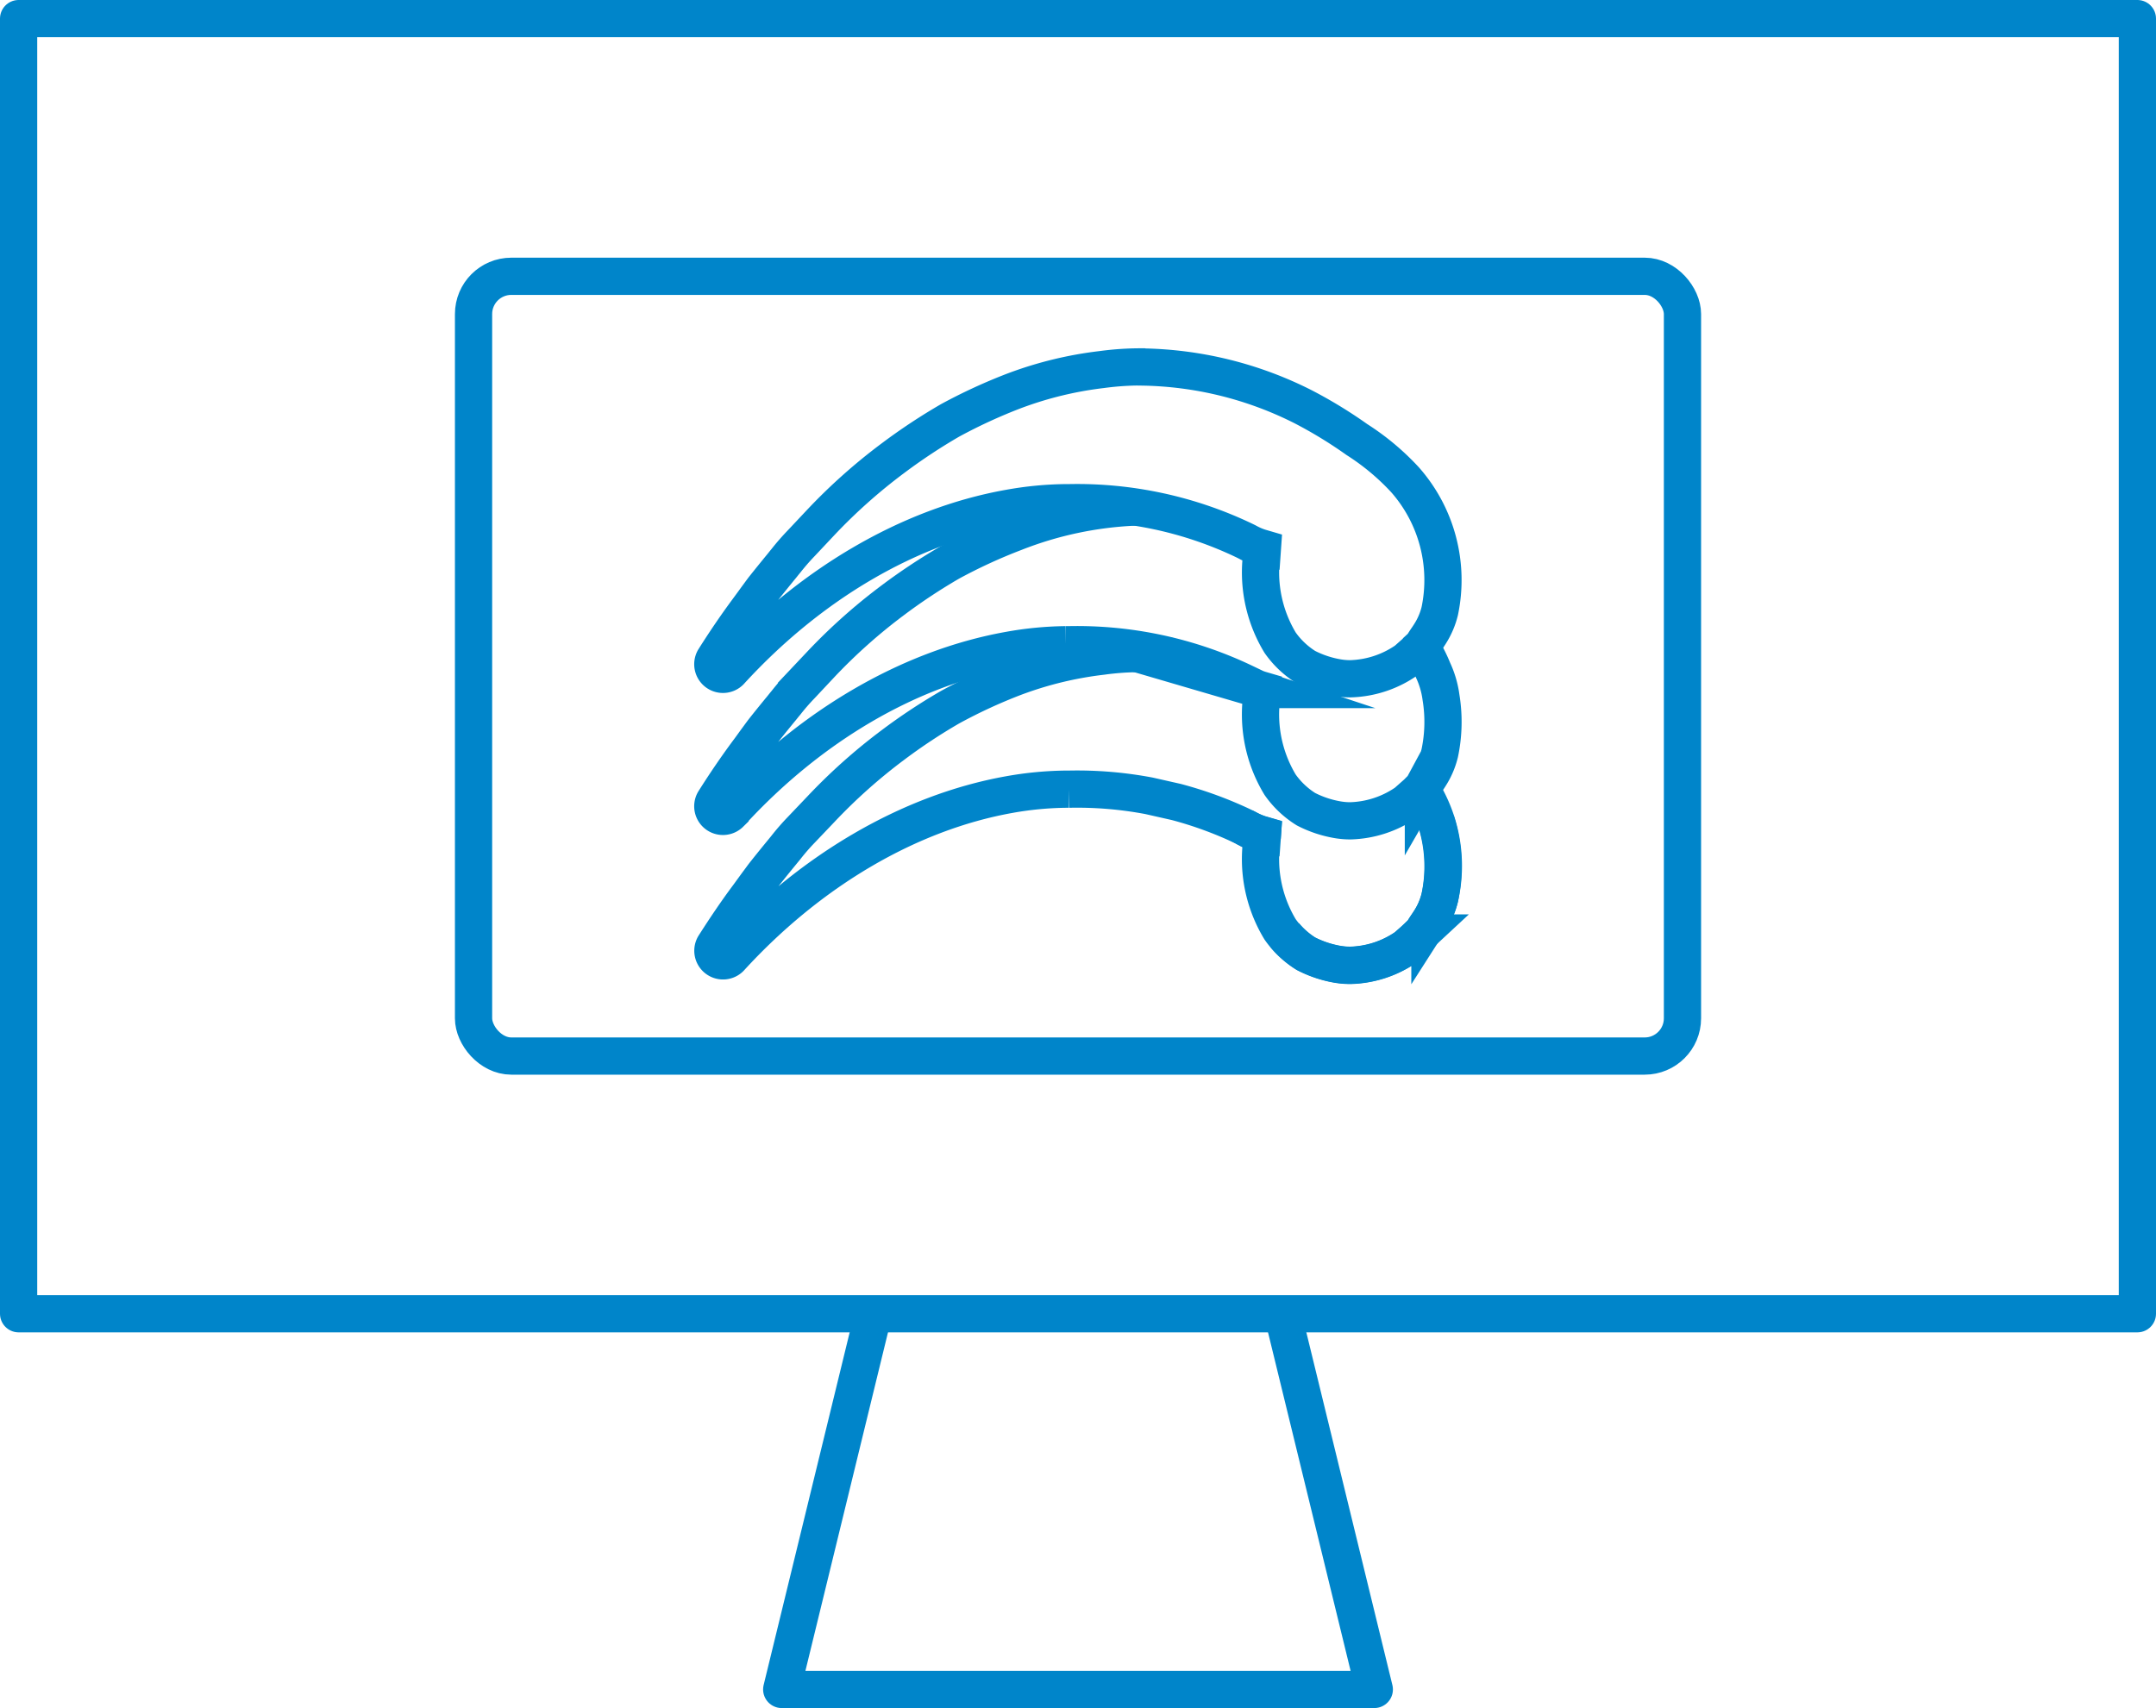 <?xml version="1.0" encoding="UTF-8"?> <svg xmlns="http://www.w3.org/2000/svg" width="127.413" height="100.965" viewBox="0 0 127.413 100.965"><defs><style> .cls-1, .cls-2 { fill: none; stroke: #0085ca; stroke-width: 2.2px; } .cls-1 { stroke-linejoin: round; } .cls-2 { stroke-miterlimit: 10; } </style></defs><g id="Group_1425" data-name="Group 1425" transform="translate(-619.139 -76.421)"><rect id="Rectangle_1314" data-name="Rectangle 1314" class="cls-1" width="125.213" height="76.557" transform="translate(620.239 77.521)"></rect><path id="Path_1069" data-name="Path 1069" class="cls-1" d="M672.524,116.025l5.417,22.209h-35.02l5.417-22.209" transform="translate(22.415 38.052)"></path><g id="Group_1424" data-name="Group 1424" transform="translate(647.124 92.753)"><rect id="Rectangle_1315" data-name="Rectangle 1315" class="cls-1" width="71.444" height="46.093" rx="2.231"></rect><g id="Group_1423" data-name="Group 1423" transform="translate(14.133 5.355)"><path id="Path_1070" data-name="Path 1070" class="cls-2" d="M657.873,109.018a5.3,5.3,0,0,0,1.249,1.088,6.527,6.527,0,0,0,1.764.606,4.477,4.477,0,0,0,.861.082,6.067,6.067,0,0,0,3.267-1.054.594.594,0,0,0,.07-.054l.6-.531.028-.028.066-.066c.064-.066.119-.121.175-.173a.66.66,0,0,0,.117-.149c.06-.107.139-.225.217-.34.06-.087.115-.171.167-.253a4.493,4.493,0,0,0,.579-1.346,8.436,8.436,0,0,0-.875-6.028l-.209-.3" transform="translate(-624.065 -75.425)"></path><path id="Path_1071" data-name="Path 1071" class="cls-2" d="M666.194,96.4a16.686,16.686,0,0,0-2.336.159,21.875,21.875,0,0,0-5.154,1.251,31.324,31.324,0,0,0-3.794,1.752,33.537,33.537,0,0,0-3.384,2.237,33.019,33.019,0,0,0-4.263,3.8L646.1,106.82a13.233,13.233,0,0,0-.919,1.058l-.209.255c-.38.463-.724.889-1.05,1.3-.087.111-.169.225-.246.33l-.09.121c-.119.159-.236.322-.354.483s-.225.312-.342.467c-.654.883-1.3,1.841-1.936,2.841a.6.6,0,0,0,.944.72c4.724-5.167,10.58-8.6,16.495-9.659a20.113,20.113,0,0,1,3.33-.32h.2a22.853,22.853,0,0,1,4.734.394l1.61.364a22.865,22.865,0,0,1,4.016,1.479c.06.028.125.062.195.1a4.3,4.3,0,0,0,.716.31l.159.046-.012.171" transform="translate(-640.867 -79.454)"></path><path id="Path_1072" data-name="Path 1072" class="cls-2" d="M682.618,100.348a.593.593,0,0,1,.3.262,8.5,8.5,0,0,1,.519,1.068,5.513,5.513,0,0,1,.473,1.616,8.961,8.961,0,0,1-.076,3.3,4.492,4.492,0,0,1-.579,1.346c-.052.084-.107.167-.169.256-.076.111-.155.229-.217.336a.613.613,0,0,1-.115.151c-.06.054-.117.113-.185.181l-.054.058-.03.028-.6.531c-.022.018-.046.036-.069.052a6.091,6.091,0,0,1-3.267,1.056,4.463,4.463,0,0,1-.861-.084,6.423,6.423,0,0,1-1.762-.606,5.285,5.285,0,0,1-1.525-1.445,8.024,8.024,0,0,1-1.058-5.412l.012-.169-.157-.046a4.261,4.261,0,0,1-.712-.31c-.07-.036-.139-.07-.2-.1a22.917,22.917,0,0,0-10.365-2.237h-.2a19.908,19.908,0,0,0-3.33.322c-5.915,1.058-11.772,4.487-16.494,9.653a.6.6,0,0,1-.945-.72c.63-1,1.283-1.96,1.937-2.847.121-.161.241-.324.358-.487s.225-.31.338-.463l.093-.127c.078-.105.157-.215.243-.322.324-.41.668-.833,1.052-1.3.068-.084.135-.171.211-.258a13.167,13.167,0,0,1,.915-1.052h0l1.157-1.235a33.07,33.07,0,0,1,4.265-3.8,34.186,34.186,0,0,1,3.382-2.237,31.666,31.666,0,0,1,3.8-1.75,21.921,21.921,0,0,1,7.126-1.515" transform="translate(-640.869 -83.756)"></path><path id="Path_1073" data-name="Path 1073" class="cls-2" d="M681.781,94.544a14.4,14.4,0,0,0-2.843-2.374,26.729,26.729,0,0,0-3.169-1.935,21.775,21.775,0,0,0-9.565-2.354l-.014-.006a17.367,17.367,0,0,0-2.338.159,21.985,21.985,0,0,0-5.152,1.253,31.665,31.665,0,0,0-3.8,1.75,34.186,34.186,0,0,0-3.382,2.237,32.922,32.922,0,0,0-4.265,3.8L646.1,98.3h0a13.9,13.9,0,0,0-.915,1.052c-.076.089-.143.177-.211.26-.384.469-.728.893-1.052,1.3-.086.107-.165.217-.243.322l-.093.127c-.113.153-.225.308-.338.463s-.237.324-.358.487c-.654.887-1.306,1.845-1.937,2.847a.6.6,0,0,0,.945.72c4.722-5.165,10.579-8.6,16.494-9.653a19.908,19.908,0,0,1,3.33-.322h.2a22.892,22.892,0,0,1,10.365,2.237c.062.03.131.064.2.1a4.093,4.093,0,0,0,.712.308l.157.046-.012.171a8.024,8.024,0,0,0,1.058,5.412,5.285,5.285,0,0,0,1.525,1.445,6.423,6.423,0,0,0,1.762.606,4.463,4.463,0,0,0,.861.083,6.091,6.091,0,0,0,3.267-1.056c.024-.016.048-.034.069-.052l.6-.531.03-.03.054-.056c.068-.068.125-.127.185-.183a.569.569,0,0,0,.115-.149c.062-.107.141-.225.217-.336.062-.089.117-.173.169-.256a4.492,4.492,0,0,0,.579-1.346A8.96,8.96,0,0,0,681.781,94.544Z" transform="translate(-640.869 -87.875)"></path><path id="Path_1074" data-name="Path 1074" class="cls-2" d="M656.67,101.749c.062.03.131.064.2.1a4.257,4.257,0,0,0,.712.31l.157.046-.012.169a8.022,8.022,0,0,0,1.058,5.412,5.258,5.258,0,0,0,1.525,1.445,6.493,6.493,0,0,0,1.762.608,4.624,4.624,0,0,0,.861.082,6.074,6.074,0,0,0,3.267-1.056c.024-.016.048-.034.069-.052l.6-.531.03-.028.054-.056c.068-.07.125-.129.185-.183a.581.581,0,0,0,.115-.151c.062-.105.141-.223.217-.336.062-.089.117-.173.169-.255a4.5,4.5,0,0,0,.579-1.348,8.967,8.967,0,0,0-.225-4.555" transform="translate(-625.253 -74.538)"></path><path id="Path_1075" data-name="Path 1075" class="cls-2" d="M652.64,100.472" transform="translate(-629.236 -75.426)"></path><path id="Path_1076" data-name="Path 1076" class="cls-2" d="M653.607,96.4l.819.068,1.01.111" transform="translate(-628.281 -79.455)"></path></g></g></g></svg> 